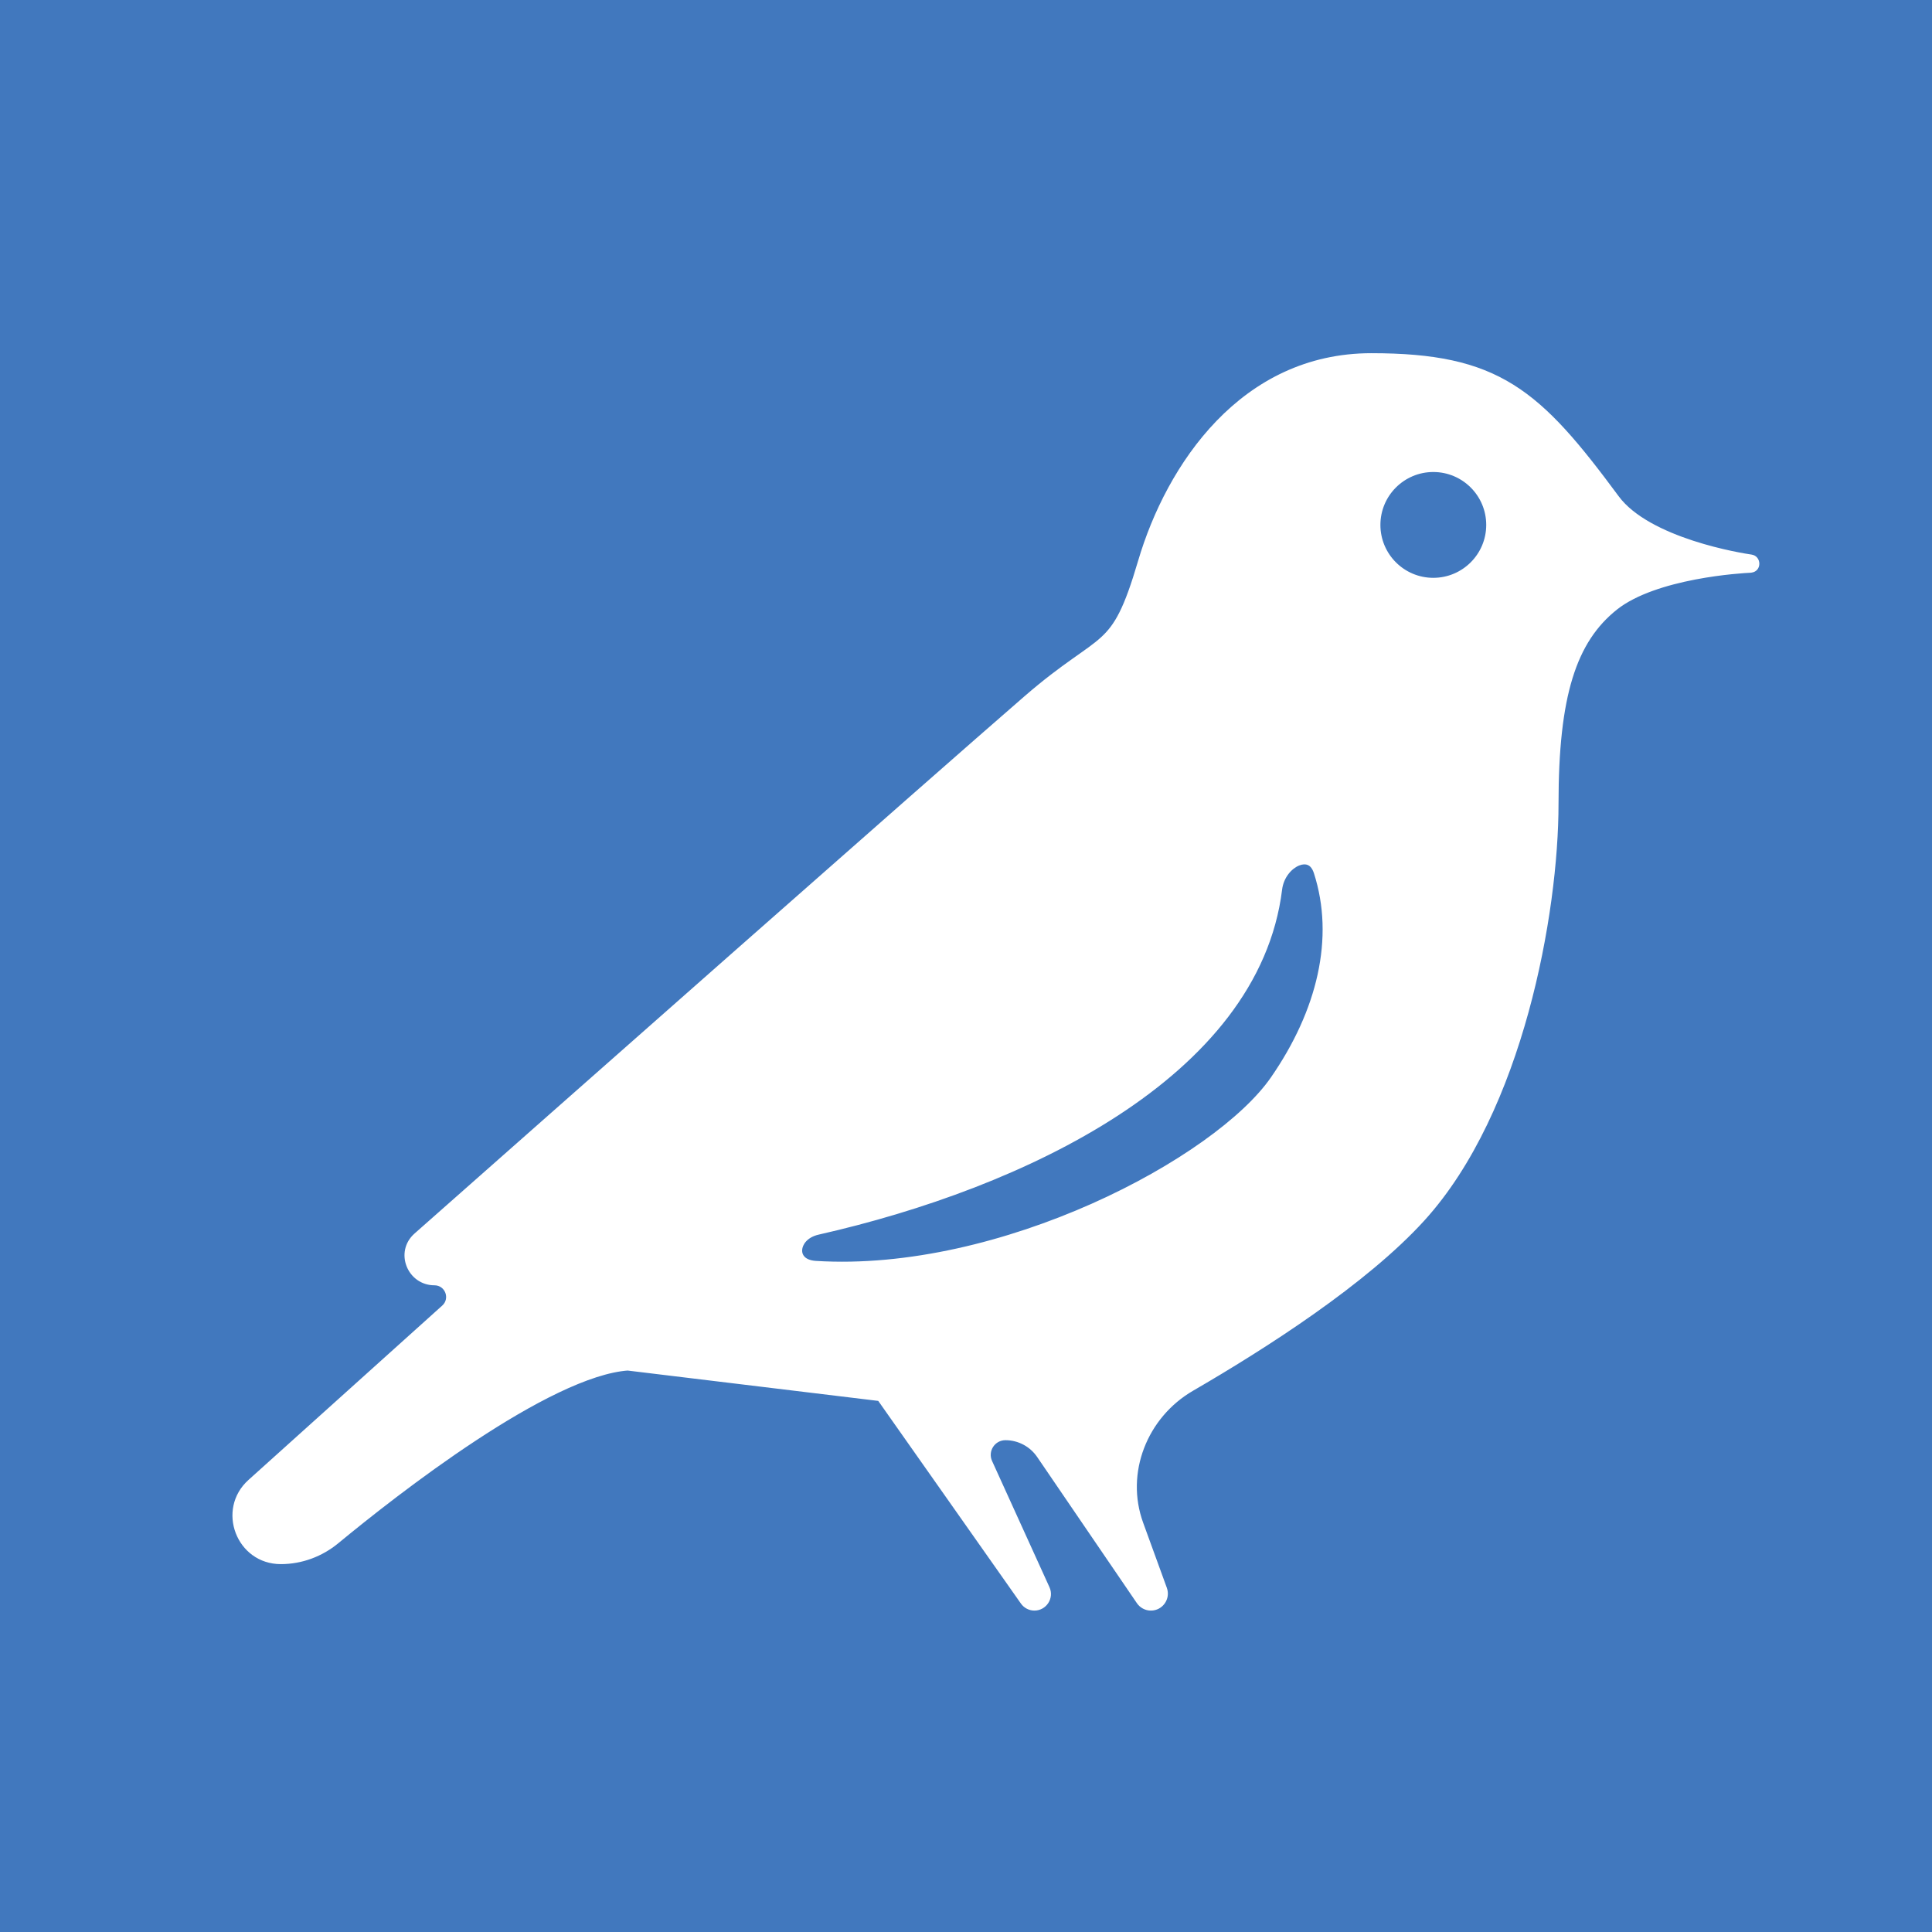<svg width="1000" height="1000" viewBox="0 0 1000 1000" fill="none" xmlns="http://www.w3.org/2000/svg">
<rect x="0" y="0" width="1000" height="1000" fill="#333333" stroke="none"/>
<g clip-path="url(#clip0_428_24)">
<g clip-path="url(#clip1_428_24)">
<rect width="1000" height="1000" fill="#4178BE"/>
<mask id="mask0_428_24" style="mask-type:luminance" maskUnits="userSpaceOnUse" x="0" y="0" width="1000" height="1000">
<path d="M650 0H350C156.7 0 0 156.7 0 350V650C0 843.3 156.7 1000 350 1000H650C843.3 1000 1000 843.3 1000 650V350C1000 156.7 843.3 0 650 0Z" fill="white"/>
</mask>
<g mask="url(#mask0_428_24)">
<path d="M1000 0H0V1000H1000V0Z" fill="#285DA2"/>
<g clip-path="url(#clip2_428_24)">
<g clip-path="url(#clip3_428_24)">
<path d="M709.809 187.5C773.943 187.502 793.69 205.033 834.075 259.674C851.575 283.341 901.409 291.034 905.915 291.687V291.748C901.603 291.95 855.9 294.494 834.075 311.798C811.162 329.969 802.003 359.897 802.003 416.016C802.003 472.141 783.75 573.525 733.856 628.509C704.5 660.856 652.768 693.988 615.171 715.791C589.49 730.691 577.131 761.828 587.281 789.734L599.546 823.456C600.515 826.128 598.546 828.947 595.703 828.95C594.346 828.95 593.078 828.269 592.315 827.15L540.709 751.497C536.134 744.781 528.54 740.756 520.415 740.753C511.481 740.753 505.525 749.984 509.215 758.119L538.94 823.488C540.096 826.047 538.212 828.95 535.399 828.95C534.143 828.947 532.981 828.328 532.256 827.3L457.215 720.703L324.921 704.681C281.996 707.631 201.965 770.513 172.149 795.134C164.589 801.378 155.16 804.9 145.355 804.9C126.734 804.9 117.934 781.928 131.775 769.469L232.055 679.231C239.342 672.672 234.687 660.584 224.884 660.584C215.038 660.578 210.302 648.488 217.681 641.969C283.389 583.903 483.337 407.266 533.387 363.891C573.475 329.15 579 341.172 593.537 291.748C608.075 242.315 645.662 187.5 709.809 187.5ZM684.54 450.531C679.665 435.45 660.906 444.138 658.965 459.869C647.365 553.909 528.393 610.563 422.728 634.459C407.115 637.994 405.99 656.319 421.965 657.319C519.028 663.388 631.746 603.575 661.681 560.334C686.196 524.919 695.931 485.803 684.54 450.531ZM741.881 239.624C724.168 239.624 709.809 253.985 709.809 271.698C709.809 289.409 724.171 303.772 741.881 303.772C759.587 303.765 773.953 289.405 773.956 271.698C773.956 253.989 759.59 239.631 741.881 239.624Z" fill="white"/>
<path d="M905.916 291.748L906.135 296.441L906.45 296.405L905.916 291.748ZM457.216 720.703L461.047 718.006L459.847 716.3L457.778 716.05L457.216 720.703ZM324.922 704.681L325.485 700.028L325.044 699.975L324.6 700.006L324.922 704.681ZM709.81 187.5V192.188C741.469 192.188 761.428 196.523 778.369 207.076C795.516 217.757 810.075 235.09 830.307 262.46L834.075 259.674L837.847 256.888C817.688 229.617 802.185 210.865 783.325 199.119C764.266 187.245 742.285 182.813 709.81 182.812V187.5ZM834.075 259.674L830.307 262.46C839.994 275.562 858.094 283.768 873.413 288.767C888.988 293.849 902.869 295.982 905.241 296.326L905.916 291.687L906.588 287.048C904.457 286.739 891.169 284.699 876.322 279.855C861.225 274.928 845.66 267.453 837.847 256.888L834.075 259.674ZM905.916 291.687L905.241 296.326C900.016 295.569 899.788 287.733 905.378 287.091L905.916 291.748L906.45 296.405C912.113 295.754 911.885 287.816 906.588 287.048L905.916 291.687ZM905.916 291.748L905.697 287.066C903.428 287.172 890.678 287.873 875.678 290.757C860.869 293.603 843.019 298.726 831.163 308.125L834.075 311.798L836.988 315.472C846.96 307.566 862.875 302.764 877.447 299.963C891.835 297.198 904.091 296.537 906.135 296.441L905.916 291.748ZM834.075 311.798L831.163 308.125C806.435 327.734 797.316 359.681 797.316 416.016H802.003H806.691C806.691 360.113 815.891 332.203 836.988 315.472L834.075 311.798ZM802.003 416.016H797.316C797.316 443.65 792.81 482.609 782.122 521.447C771.413 560.344 754.632 598.637 730.385 625.359L733.857 628.509L737.328 631.659C762.975 603.397 780.266 563.509 791.16 523.934C802.069 484.303 806.691 444.506 806.691 416.016H802.003ZM733.857 628.509L730.385 625.359C701.572 657.109 650.428 689.928 612.822 711.734L615.172 715.791L617.525 719.844C655.113 698.047 707.428 664.603 737.328 631.659L733.857 628.509ZM615.172 715.791L612.822 711.734C585.3 727.703 571.903 761.163 582.875 791.334L587.282 789.734L591.685 788.131C582.363 762.494 593.682 733.678 617.525 719.844L615.172 715.791ZM587.282 789.734L582.875 791.334L595.144 825.059L599.547 823.456L603.957 821.859L591.685 788.131L587.282 789.734ZM599.547 823.456L595.144 825.059C595.01 824.684 595.285 824.262 595.703 824.262V828.95V833.637C601.807 833.634 606.028 827.578 603.957 821.859L599.547 823.456ZM595.703 828.95V824.262C595.922 824.262 596.094 824.366 596.188 824.509L592.316 827.15L588.444 829.787C590.066 832.169 592.775 833.637 595.703 833.637V828.95ZM592.316 827.15L596.188 824.509L544.585 748.853L540.71 751.497L536.838 754.138L588.444 829.787L592.316 827.15ZM540.71 751.497L544.585 748.853C539.138 740.863 530.097 736.069 520.416 736.066V740.753V745.441C526.985 745.441 533.132 748.7 536.838 754.138L540.71 751.497ZM520.416 740.753V736.066C508.082 736.066 499.847 748.812 504.947 760.053L509.216 758.119L513.485 756.181C511.207 751.156 514.885 745.441 520.416 745.441V740.753ZM509.216 758.119L504.947 760.053L534.672 825.428L538.941 823.488L543.213 821.559L513.485 756.181L509.216 758.119ZM538.941 823.488L534.672 825.428C534.419 824.866 534.828 824.262 535.4 824.262V828.95L535.391 833.637C541.585 833.637 545.778 827.241 543.213 821.559L538.941 823.488ZM535.4 828.95V824.262C535.7 824.262 535.957 824.412 536.088 824.6L532.257 827.3L528.425 830C530.007 832.237 532.582 833.631 535.391 833.637L535.4 828.95ZM532.257 827.3L536.088 824.6L461.047 718.006L457.216 720.703L453.382 723.4L528.425 830L532.257 827.3ZM457.216 720.703L457.778 716.05L325.485 700.028L324.922 704.681L324.357 709.334L456.65 725.356L457.216 720.703ZM324.922 704.681L324.6 700.006C312.982 700.803 299.292 705.591 285.113 712.369C270.846 719.187 255.691 728.216 241.042 737.866C211.738 757.169 184.128 779.166 169.165 791.522L172.15 795.134L175.135 798.75C189.988 786.484 217.302 764.728 246.198 745.697C260.649 736.178 275.413 727.394 289.156 720.825C302.987 714.213 315.4 710.034 325.241 709.359L324.922 704.681ZM172.15 795.134L169.165 791.522C162.412 797.097 154.029 800.212 145.355 800.212L145.356 804.9V809.587C156.292 809.587 166.767 805.659 175.135 798.75L172.15 795.134ZM145.356 804.9L145.355 800.212C131.039 800.212 124.258 782.544 134.911 772.953L131.775 769.469L128.64 765.984C111.612 781.306 122.431 809.587 145.356 809.587V804.9ZM131.775 769.469L134.911 772.953L235.192 682.716L232.056 679.231L228.92 675.747L128.64 765.984L131.775 769.469ZM232.056 679.231L235.192 682.716C245.684 673.275 238.968 655.897 224.884 655.897V660.584L224.881 665.272C230.405 665.272 233.002 672.072 228.92 675.747L232.056 679.231ZM224.884 660.584V655.897C219.191 655.894 216.763 649.034 220.786 645.481L217.682 641.969L214.578 638.456C203.842 647.944 210.885 665.262 224.881 665.272L224.884 660.584ZM217.682 641.969L220.786 645.481C286.507 587.403 486.432 410.791 536.457 367.434L533.388 363.891L530.316 360.35C480.247 403.744 280.273 580.403 214.578 638.456L217.682 641.969ZM533.388 363.891L536.457 367.434C546.325 358.881 554.053 353.216 560.366 348.734C566.582 344.322 571.825 340.794 576.21 336.781C585.419 328.35 590.722 317.925 598.035 293.071L593.538 291.748L589.041 290.425C581.813 314.997 577.085 323.269 569.878 329.869C566.05 333.372 561.491 336.441 554.941 341.091C548.488 345.672 540.494 351.528 530.316 360.35L533.388 363.891ZM593.538 291.748L598.035 293.071C612.375 244.315 648.85 192.188 709.81 192.188V187.5V182.812C642.475 182.812 603.778 240.315 589.041 290.425L593.538 291.748ZM684.541 450.531L689 449.091C687.46 444.322 684.582 440.809 680.607 439.106C676.716 437.441 672.519 437.825 668.888 439.303C661.725 442.216 655.485 449.794 654.313 459.297L658.966 459.869L663.619 460.444C664.388 454.216 668.497 449.581 672.419 447.987C674.328 447.212 675.857 447.272 676.916 447.725C677.888 448.141 679.185 449.2 680.078 451.972L684.541 450.531ZM658.966 459.869L654.313 459.297C648.753 504.369 617.403 541.003 573.566 569.541C529.778 598.047 474.191 618.016 421.697 629.888L422.728 634.459L423.763 639.031C476.935 627.006 533.666 606.703 578.678 577.397C623.644 548.125 657.578 509.412 663.619 460.444L658.966 459.869ZM422.728 634.459L421.697 629.888C412.203 632.038 406.169 639.012 405.819 646.625C405.644 650.422 406.944 654.219 409.822 657.122C412.688 660.013 416.785 661.691 421.675 661.997L421.966 657.319L422.26 652.641C419.16 652.447 417.407 651.456 416.478 650.522C415.563 649.597 415.122 648.403 415.185 647.053C415.31 644.369 417.647 640.416 423.763 639.031L422.728 634.459ZM421.966 657.319L421.675 661.997C471.188 665.094 524.4 651.397 568.903 631.6C613.25 611.869 649.844 585.669 665.538 563L661.682 560.334L657.828 557.666C643.585 578.238 608.853 603.566 565.091 623.034C521.485 642.434 469.81 655.613 422.26 652.641L421.966 657.319ZM661.682 560.334L665.538 563C690.591 526.809 700.975 486.175 689 449.091L684.541 450.531L680.078 451.972C690.885 485.428 681.807 523.028 657.828 557.666L661.682 560.334ZM741.882 239.624L741.885 234.937C721.585 234.937 705.122 251.396 705.122 271.698H709.81H714.497C714.497 256.574 726.76 244.312 741.882 244.312V239.624ZM709.81 271.698H705.122C705.125 291.997 721.582 308.459 741.882 308.459V303.772V299.084C726.76 299.084 714.497 286.822 714.497 271.698H709.81ZM741.882 303.772V308.459C762.172 308.452 778.641 291.995 778.644 271.699L773.957 271.698L769.269 271.697C769.266 286.815 757 299.079 741.882 299.084V303.772ZM773.957 271.698L778.644 271.699C778.644 251.399 762.178 234.944 741.885 234.937L741.882 239.624V244.312C757.003 244.317 769.269 256.579 769.269 271.697L773.957 271.698Z" fill="white"/>
<rect width="1000" height="1000" fill="#4178BE"/>
</g>
</g>
</g>
</g>
<g clip-path="url(#clip4_428_24)">
<g clip-path="url(#clip5_428_24)">
<path d="M709.809 187.5C773.943 187.502 793.69 205.033 834.075 259.674C851.575 283.341 901.409 291.034 905.915 291.687V291.748C901.603 291.95 855.9 294.494 834.075 311.798C811.162 329.969 802.003 359.897 802.003 416.016C802.003 472.141 783.75 573.525 733.856 628.509C704.5 660.856 652.768 693.988 615.171 715.791C589.49 730.691 577.131 761.828 587.281 789.734L599.546 823.456C600.515 826.128 598.546 828.947 595.703 828.95C594.346 828.95 593.078 828.269 592.315 827.15L540.709 751.497C536.134 744.781 528.54 740.756 520.415 740.753C511.481 740.753 505.525 749.984 509.215 758.119L538.94 823.488C540.096 826.047 538.212 828.95 535.399 828.95C534.143 828.947 532.981 828.328 532.256 827.3L457.215 720.703L324.921 704.681C281.996 707.631 201.965 770.513 172.149 795.134C164.589 801.378 155.16 804.9 145.355 804.9C126.734 804.9 117.934 781.928 131.775 769.469L232.055 679.231C239.342 672.672 234.687 660.584 224.884 660.584C215.038 660.578 210.302 648.488 217.681 641.969C283.389 583.903 483.337 407.266 533.387 363.891C573.475 329.15 579 341.172 593.537 291.748C608.075 242.315 645.662 187.5 709.809 187.5ZM684.54 450.531C679.665 435.45 660.906 444.138 658.965 459.869C647.365 553.909 528.393 610.563 422.728 634.459C407.115 637.994 405.99 656.319 421.965 657.319C519.028 663.388 631.746 603.575 661.681 560.334C686.196 524.919 695.931 485.803 684.54 450.531ZM741.881 239.624C724.168 239.624 709.809 253.985 709.809 271.698C709.809 289.409 724.171 303.772 741.881 303.772C759.587 303.765 773.953 289.405 773.956 271.698C773.956 253.989 759.59 239.631 741.881 239.624Z" fill="white"/>
<path d="M905.916 291.748L906.135 296.441L906.45 296.405L905.916 291.748ZM457.216 720.703L461.047 718.006L459.847 716.3L457.778 716.05L457.216 720.703ZM324.922 704.681L325.485 700.028L325.044 699.975L324.6 700.006L324.922 704.681ZM709.81 187.5V192.188C741.469 192.188 761.428 196.523 778.369 207.076C795.516 217.757 810.075 235.09 830.307 262.46L834.075 259.674L837.847 256.888C817.688 229.617 802.185 210.865 783.325 199.119C764.266 187.245 742.285 182.813 709.81 182.812V187.5ZM834.075 259.674L830.307 262.46C839.994 275.562 858.094 283.768 873.413 288.767C888.988 293.849 902.869 295.982 905.241 296.326L905.916 291.687L906.588 287.048C904.457 286.739 891.169 284.699 876.322 279.855C861.225 274.928 845.66 267.453 837.847 256.888L834.075 259.674ZM905.916 291.687L905.241 296.326C900.016 295.569 899.788 287.733 905.378 287.091L905.916 291.748L906.45 296.405C912.113 295.754 911.885 287.816 906.588 287.048L905.916 291.687ZM905.916 291.748L905.697 287.066C903.428 287.172 890.678 287.873 875.678 290.757C860.869 293.603 843.019 298.726 831.163 308.125L834.075 311.798L836.988 315.472C846.96 307.566 862.875 302.764 877.447 299.963C891.835 297.198 904.091 296.537 906.135 296.441L905.916 291.748ZM834.075 311.798L831.163 308.125C806.435 327.734 797.316 359.681 797.316 416.016H802.003H806.691C806.691 360.113 815.891 332.203 836.988 315.472L834.075 311.798ZM802.003 416.016H797.316C797.316 443.65 792.81 482.609 782.122 521.447C771.413 560.344 754.632 598.637 730.385 625.359L733.857 628.509L737.328 631.659C762.975 603.397 780.266 563.509 791.16 523.934C802.069 484.303 806.691 444.506 806.691 416.016H802.003ZM733.857 628.509L730.385 625.359C701.572 657.109 650.428 689.928 612.822 711.734L615.172 715.791L617.525 719.844C655.113 698.047 707.428 664.603 737.328 631.659L733.857 628.509ZM615.172 715.791L612.822 711.734C585.3 727.703 571.903 761.163 582.875 791.334L587.282 789.734L591.685 788.131C582.363 762.494 593.682 733.678 617.525 719.844L615.172 715.791ZM587.282 789.734L582.875 791.334L595.144 825.059L599.547 823.456L603.957 821.859L591.685 788.131L587.282 789.734ZM599.547 823.456L595.144 825.059C595.01 824.684 595.285 824.262 595.703 824.262V828.95V833.637C601.807 833.634 606.028 827.578 603.957 821.859L599.547 823.456ZM595.703 828.95V824.262C595.922 824.262 596.094 824.366 596.188 824.509L592.316 827.15L588.444 829.787C590.066 832.169 592.775 833.637 595.703 833.637V828.95ZM592.316 827.15L596.188 824.509L544.585 748.853L540.71 751.497L536.838 754.138L588.444 829.787L592.316 827.15ZM540.71 751.497L544.585 748.853C539.138 740.863 530.097 736.069 520.416 736.066V740.753V745.441C526.985 745.441 533.132 748.7 536.838 754.138L540.71 751.497ZM520.416 740.753V736.066C508.082 736.066 499.847 748.812 504.947 760.053L509.216 758.119L513.485 756.181C511.207 751.156 514.885 745.441 520.416 745.441V740.753ZM509.216 758.119L504.947 760.053L534.672 825.428L538.941 823.488L543.213 821.559L513.485 756.181L509.216 758.119ZM538.941 823.488L534.672 825.428C534.419 824.866 534.828 824.262 535.4 824.262V828.95L535.391 833.637C541.585 833.637 545.778 827.241 543.213 821.559L538.941 823.488ZM535.4 828.95V824.262C535.7 824.262 535.957 824.412 536.088 824.6L532.257 827.3L528.425 830C530.007 832.237 532.582 833.631 535.391 833.637L535.4 828.95ZM532.257 827.3L536.088 824.6L461.047 718.006L457.216 720.703L453.382 723.4L528.425 830L532.257 827.3ZM457.216 720.703L457.778 716.05L325.485 700.028L324.922 704.681L324.357 709.334L456.65 725.356L457.216 720.703ZM324.922 704.681L324.6 700.006C312.982 700.803 299.292 705.591 285.113 712.369C270.846 719.187 255.691 728.216 241.042 737.866C211.738 757.169 184.128 779.166 169.165 791.522L172.15 795.134L175.135 798.75C189.988 786.484 217.302 764.728 246.198 745.697C260.649 736.178 275.413 727.394 289.156 720.825C302.987 714.213 315.4 710.034 325.241 709.359L324.922 704.681ZM172.15 795.134L169.165 791.522C162.412 797.097 154.029 800.212 145.355 800.212L145.356 804.9V809.587C156.292 809.587 166.767 805.659 175.135 798.75L172.15 795.134ZM145.356 804.9L145.355 800.212C131.039 800.212 124.258 782.544 134.911 772.953L131.775 769.469L128.64 765.984C111.612 781.306 122.431 809.587 145.356 809.587V804.9ZM131.775 769.469L134.911 772.953L235.192 682.716L232.056 679.231L228.92 675.747L128.64 765.984L131.775 769.469ZM232.056 679.231L235.192 682.716C245.684 673.275 238.968 655.897 224.884 655.897V660.584L224.881 665.272C230.405 665.272 233.002 672.072 228.92 675.747L232.056 679.231ZM224.884 660.584V655.897C219.191 655.894 216.763 649.034 220.786 645.481L217.682 641.969L214.578 638.456C203.842 647.944 210.885 665.262 224.881 665.272L224.884 660.584ZM217.682 641.969L220.786 645.481C286.507 587.403 486.432 410.791 536.457 367.434L533.388 363.891L530.316 360.35C480.247 403.744 280.273 580.403 214.578 638.456L217.682 641.969ZM533.388 363.891L536.457 367.434C546.325 358.881 554.053 353.216 560.366 348.734C566.582 344.322 571.825 340.794 576.21 336.781C585.419 328.35 590.722 317.925 598.035 293.071L593.538 291.748L589.041 290.425C581.813 314.997 577.085 323.269 569.878 329.869C566.05 333.372 561.491 336.441 554.941 341.091C548.488 345.672 540.494 351.528 530.316 360.35L533.388 363.891ZM593.538 291.748L598.035 293.071C612.375 244.315 648.85 192.188 709.81 192.188V187.5V182.812C642.475 182.812 603.778 240.315 589.041 290.425L593.538 291.748ZM684.541 450.531L689 449.091C687.46 444.322 684.582 440.809 680.607 439.106C676.716 437.441 672.519 437.825 668.888 439.303C661.725 442.216 655.485 449.794 654.313 459.297L658.966 459.869L663.619 460.444C664.388 454.216 668.497 449.581 672.419 447.987C674.328 447.212 675.857 447.272 676.916 447.725C677.888 448.141 679.185 449.2 680.078 451.972L684.541 450.531ZM658.966 459.869L654.313 459.297C648.753 504.369 617.403 541.003 573.566 569.541C529.778 598.047 474.191 618.016 421.697 629.888L422.728 634.459L423.763 639.031C476.935 627.006 533.666 606.703 578.678 577.397C623.644 548.125 657.578 509.412 663.619 460.444L658.966 459.869ZM422.728 634.459L421.697 629.888C412.203 632.038 406.169 639.012 405.819 646.625C405.644 650.422 406.944 654.219 409.822 657.122C412.688 660.013 416.785 661.691 421.675 661.997L421.966 657.319L422.26 652.641C419.16 652.447 417.407 651.456 416.478 650.522C415.563 649.597 415.122 648.403 415.185 647.053C415.31 644.369 417.647 640.416 423.763 639.031L422.728 634.459ZM421.966 657.319L421.675 661.997C471.188 665.094 524.4 651.397 568.903 631.6C613.25 611.869 649.844 585.669 665.538 563L661.682 560.334L657.828 557.666C643.585 578.238 608.853 603.566 565.091 623.034C521.485 642.434 469.81 655.613 422.26 652.641L421.966 657.319ZM661.682 560.334L665.538 563C690.591 526.809 700.975 486.175 689 449.091L684.541 450.531L680.078 451.972C690.885 485.428 681.807 523.028 657.828 557.666L661.682 560.334ZM741.882 239.624L741.885 234.937C721.585 234.937 705.122 251.396 705.122 271.698H709.81H714.497C714.497 256.574 726.76 244.312 741.882 244.312V239.624ZM709.81 271.698H705.122C705.125 291.997 721.582 308.459 741.882 308.459V303.772V299.084C726.76 299.084 714.497 286.822 714.497 271.698H709.81ZM741.882 303.772V308.459C762.172 308.452 778.641 291.995 778.644 271.699L773.957 271.698L769.269 271.697C769.266 286.815 757 299.079 741.882 299.084V303.772ZM773.957 271.698L778.644 271.699C778.644 251.399 762.178 234.944 741.885 234.937L741.882 239.624V244.312C757.003 244.317 769.269 256.579 769.269 271.697L773.957 271.698Z" fill="white"/>
</g>
</g>
</g>
<defs>
<clipPath id="clip0_428_24">
<rect width="1000" height="1000" fill="white"/>
</clipPath>
<clipPath id="clip1_428_24">
<rect width="1000" height="1000" fill="white"/>
</clipPath>
<clipPath id="clip2_428_24">
<rect width="1000" height="1000" fill="white"/>
</clipPath>
<clipPath id="clip3_428_24">
<rect width="1000" height="1000" fill="white"/>
</clipPath>
<clipPath id="clip4_428_24">
<rect width="1000" height="1000" fill="white"/>
</clipPath>
<clipPath id="clip5_428_24">
<rect width="1000" height="1000" fill="white"/>
</clipPath>
</defs>
</svg>
